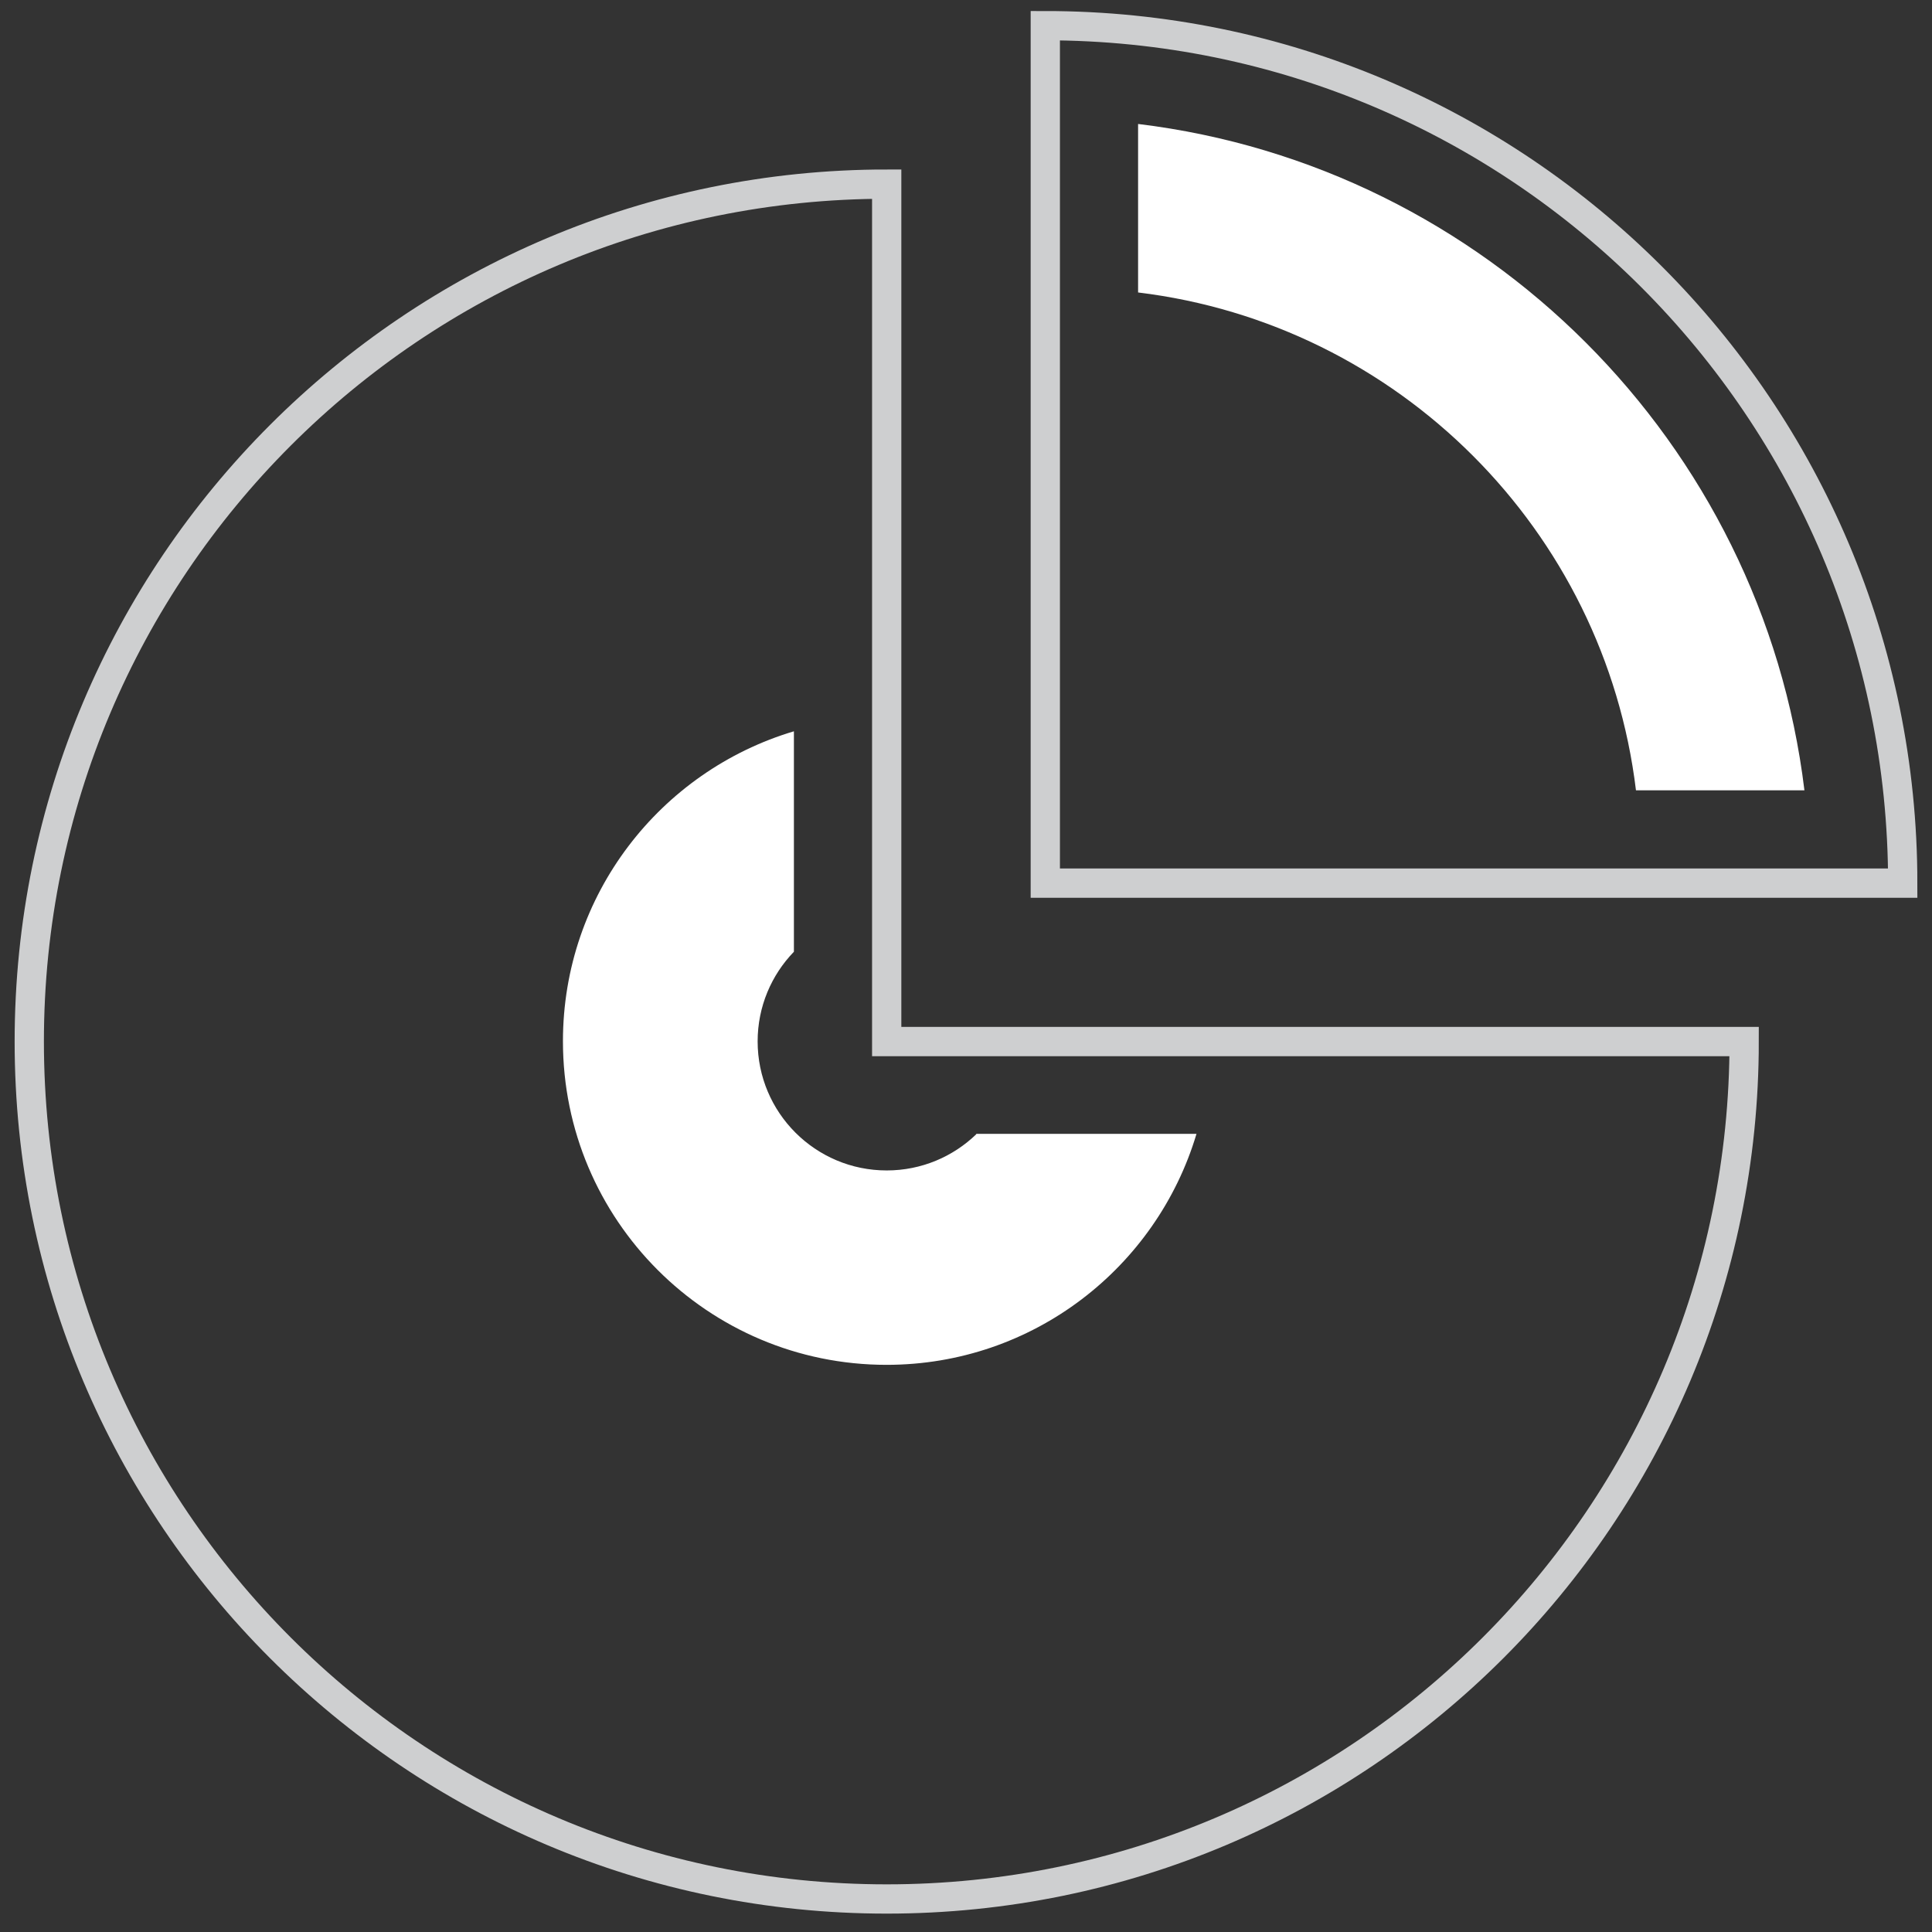 <svg width="66" height="66" viewBox="0 0 66 66" fill="none" xmlns="http://www.w3.org/2000/svg">
<rect x="0" y="0" width="66" height="66" fill="#333333" stroke="none"/>
<g id="Group">
<path id="Vector" d="M30.291 6.29C14.114 6.29 1 19.404 1 35.581C1 51.758 14.114 64.872 30.291 64.872C46.468 64.872 59.583 51.758 59.583 35.581H30.291V6.29Z" stroke="#CECFD0" stroke-miterlimit="10"/>
<path id="Vector_2" d="M35.709 0.877V30.169H65C65 13.992 51.886 0.877 35.709 0.877Z" stroke="#CECFD0" stroke-miterlimit="10"/>
<path id="Vector_3" d="M55.887 26.999H61.642C60.2 15.118 50.754 5.673 38.879 4.235V9.991C47.767 11.069 54.814 18.111 55.887 26.999Z" fill="white"/>
<path id="Vector_4" d="M33.354 38.745C32.56 39.512 31.482 39.984 30.291 39.984C27.856 39.984 25.882 38.01 25.882 35.575C25.882 34.385 26.354 33.306 27.121 32.513V24.982C22.557 26.344 19.231 30.566 19.231 35.57C19.231 41.674 24.182 46.625 30.286 46.625C35.29 46.625 39.511 43.299 40.874 38.734H33.343L33.354 38.745Z" fill="white"/>
</g>
</svg>
